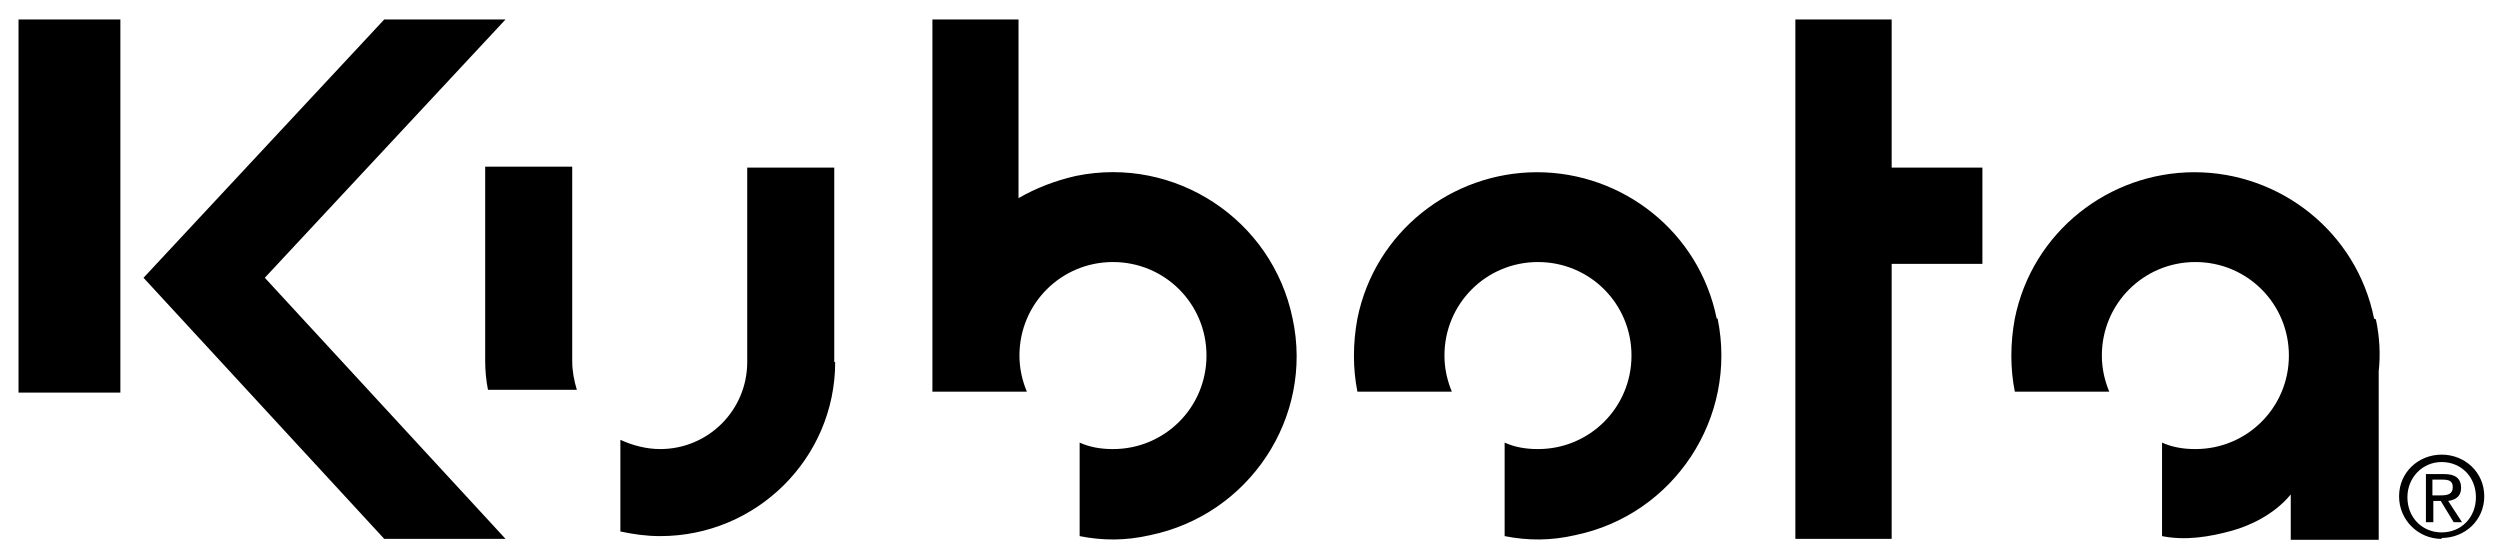 <svg xmlns="http://www.w3.org/2000/svg" viewBox="0 0 270 59.5" class="svg-toggle">
  <path d="M2 2.1h11v40.3H2zM54.6 2.1H41.5L15.5 30l26 28.2h13.1L28.6 30zM139.6 34.4c-2.2-10.7-12.7-17.6-23.4-15.4-2.2.5-4.3 1.3-6.2 2.4V2.1h-9.3v40.2h10.2c-.5-1.2-.8-2.5-.8-3.9 0-5.6 4.5-10.1 10.1-10.1s10.1 4.5 10.1 10.1-4.5 10.1-10.1 10.1c-1.3 0-2.5-.2-3.6-.7v10.1c2.5.5 5 .5 7.6-.1 10.7-2.2 17.7-12.7 15.4-23.4M185.4 34.4c-1.9-9.4-10.2-15.8-19.4-15.8s-17.5 6.4-19.4 15.8c-.5 2.7-.5 5.4 0 7.9h10.2c-.5-1.2-.8-2.5-.8-3.9 0-5.6 4.5-10.1 10.1-10.1s10.1 4.5 10.1 10.1-4.5 10.1-10.1 10.1c-1.3 0-2.5-.2-3.6-.7v10.1c2.5.5 5 .5 7.6-.1 10.7-2.2 17.6-12.7 15.4-23.4M90.1 39.1v-21h-9.4v21c0 5.2-4.2 9.4-9.4 9.4-1.5 0-3-.4-4.3-1v9.9c1.4.3 2.8.5 4.3.5 10.4 0 18.9-8.4 18.9-18.8z"/>
  <path d="M62.3 42.1c-.3-1-.5-2-.5-3.1V18h-9.4v21c0 1 .1 2.1.3 3.1h9.7zM214.1 18.1h-9.8v-16h-10.4v56.1h10.4V28.5h9.8zM256.4 34.4c-1.9-9.4-10.2-15.8-19.4-15.8s-17.5 6.4-19.4 15.8c-.5 2.7-.5 5.4 0 7.9h10.2c-.5-1.2-.8-2.5-.8-3.9 0-5.6 4.5-10.1 10.1-10.1s10.1 4.5 10.1 10.1-4.5 10.1-10.1 10.1c-1.3 0-2.5-.2-3.6-.7v10.1c2.5.5 5.1.1 7.6-.6 1.8-.5 4.5-1.7 6.3-3.9v4.9h9.5V40.1c.2-1.8.1-3.7-.3-5.6M263.7 58.1c2.5 0 4.6-1.9 4.6-4.5s-2.1-4.5-4.6-4.5c-2.5 0-4.6 1.9-4.6 4.5s2.1 4.6 4.6 4.6m-3.7-4.5c0-2.1 1.6-3.8 3.7-3.8s3.7 1.6 3.7 3.8c0 2.2-1.6 3.8-3.7 3.8s-3.7-1.6-3.7-3.8m2.7.4h.9l1.4 2.3h.9l-1.5-2.3c.8-.1 1.4-.5 1.4-1.4 0-1-.6-1.5-1.8-1.5h-2v5.2h.8v-2.3zm0-.7v-1.6h1.1c.6 0 1.1.1 1.1.8 0 .8-.6.9-1.3.9h-.9z"/>
</svg>
